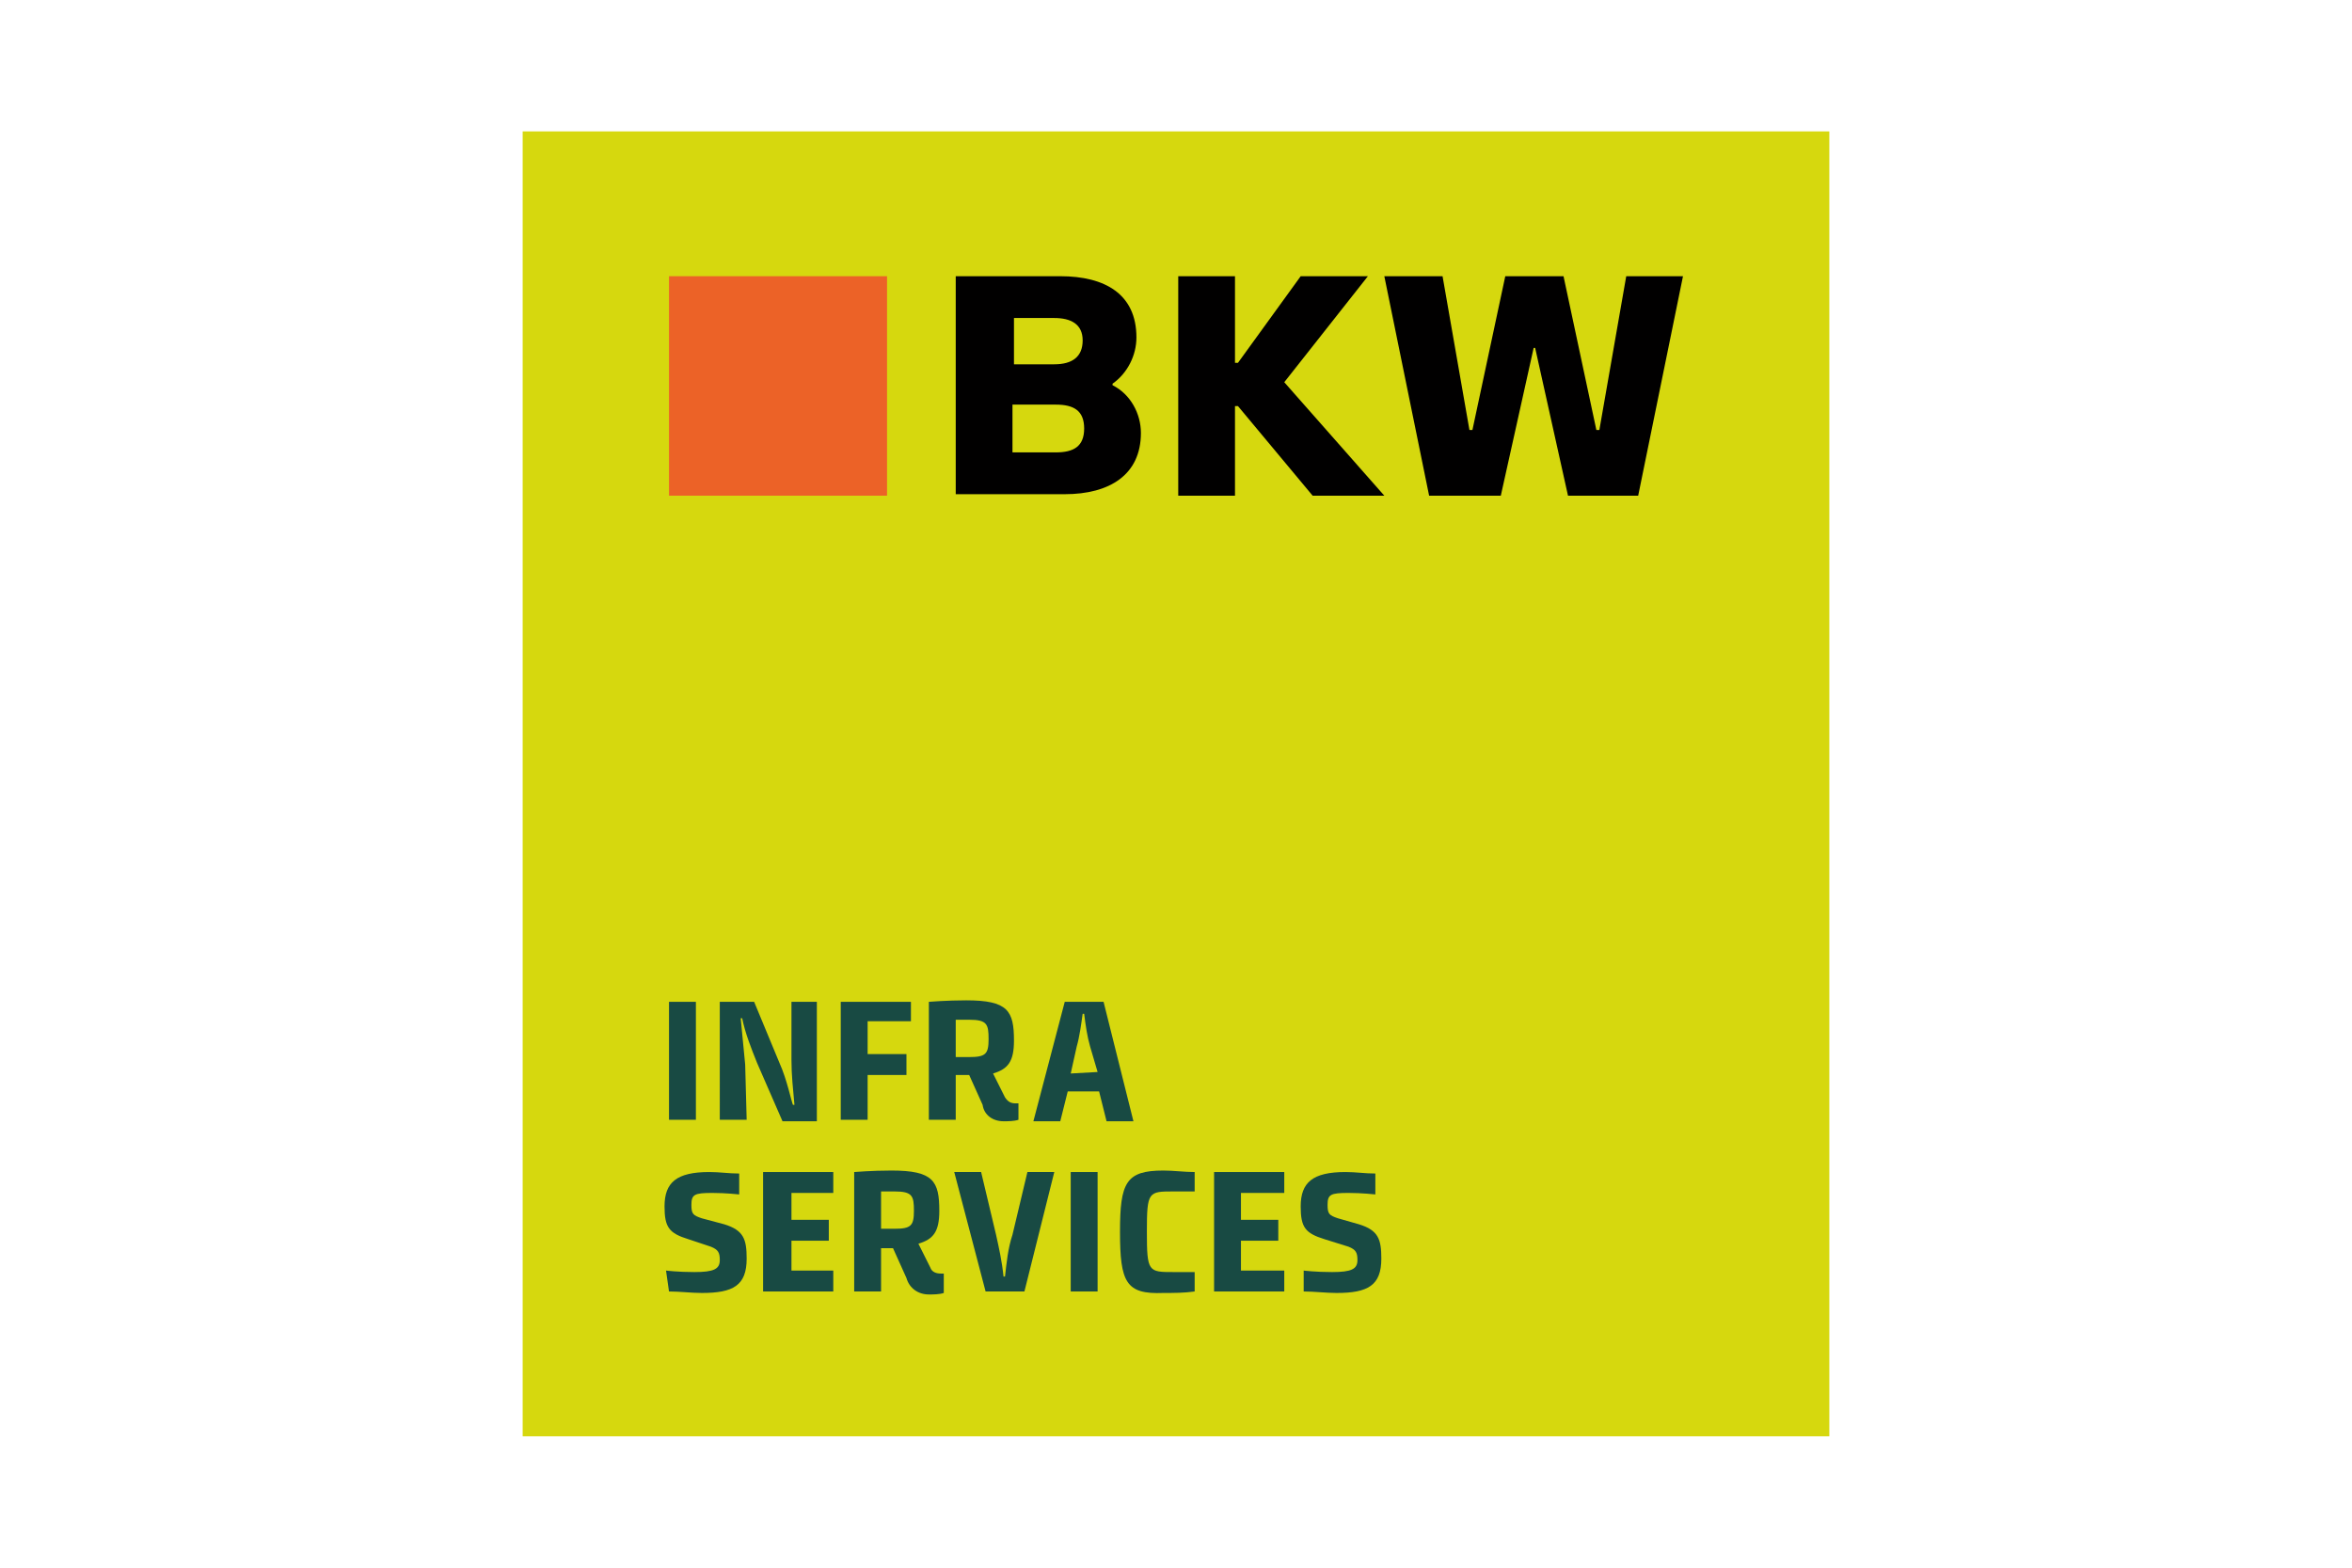 <?xml version="1.0" encoding="utf-8"?>
<!-- Generator: Adobe Illustrator 24.1.1, SVG Export Plug-In . SVG Version: 6.00 Build 0)  -->
<svg version="1.1" id="Ebene_1" xmlns="http://www.w3.org/2000/svg" xmlns:xlink="http://www.w3.org/1999/xlink" x="0px" y="0px"
	 viewBox="0 0 157.5 105" style="enable-background:new 0 0 157.5 105;" xml:space="preserve">
<style type="text/css">
	.st0{fill:none;}
	.st1{fill:#D6D80E;}
	.st2{fill:#184A43;}
	.st3{fill:#EC6227;}
	.st4{fill:#010000;}
</style>
<g id="Ebene_2_1_">
	<g id="Ebene_1-2">
		<path class="st0" d="M156.5,1v103H1V1H156.5 M157.5,0H0v105h157.5V0z"/>
		<polygon class="st1" points="122.5,96.2 35,96.2 35,8.8 122.5,8.8 122.5,96.2 		"/>
		<polygon class="st2" points="44.8,67.1 46.6,67.1 46.6,75 44.8,75 44.8,67.1 		"/>
		<path class="st2" d="M48.2,67.1h2.3l1.7,4.1c0.5,1.1,0.8,2.6,0.9,2.8h0.1C53.1,72.9,53,72,53,71v-3.9h1.7v8h-2.3l-1.7-3.9
			c-0.4-1-0.8-2-1-3h-0.1c0.1,1,0.2,2.1,0.3,3.1L50,75h-1.8V67.1L48.2,67.1z"/>
		<polygon class="st2" points="56.3,67.1 61,67.1 61,68.4 58.1,68.4 58.1,70.6 60.7,70.6 60.7,72 58.1,72 58.1,75 56.3,75 
			56.3,67.1 		"/>
		<path class="st2" d="M64.9,70.8c1.1,0,1.3-0.2,1.3-1.2s-0.1-1.3-1.3-1.3c-0.3,0-0.6,0-0.9,0v2.5L64.9,70.8z M62.2,67.1
			c0,0,1.2-0.1,2.5-0.1c2.8,0,3.2,0.7,3.2,2.7c0,1.4-0.4,1.9-1.4,2.2l0.8,1.6c0.2,0.3,0.4,0.4,0.7,0.4h0.2V75
			c-0.3,0.1-0.7,0.1-1,0.1c-0.7,0-1.3-0.4-1.4-1.1l-0.9-2H64V75h-1.8V67.1L62.2,67.1z"/>
		<path class="st2" d="M73.5,71.8L73,70.1c-0.2-0.7-0.3-1.4-0.4-2.2h-0.1c-0.1,0.7-0.2,1.5-0.4,2.2l-0.4,1.8L73.5,71.8z M71.3,67.1
			h2.6l2,8h-1.8l-0.5-2h-2.1l-0.5,2h-1.8L71.3,67.1z"/>
		<path class="st2" d="M44.6,85.1c0,0,0.8,0.1,1.9,0.1c1.3,0,1.7-0.2,1.7-0.8c0-0.5-0.1-0.7-0.6-0.9L46.1,83
			c-1.3-0.4-1.6-0.8-1.6-2.2c0-1.6,0.8-2.3,3-2.3c0.7,0,1.3,0.1,2,0.1v1.4c0,0-0.9-0.1-1.8-0.1c-1.2,0-1.4,0.1-1.4,0.8
			c0,0.6,0.1,0.7,0.7,0.9l1.5,0.4c1.3,0.4,1.5,1,1.5,2.3c0,1.8-0.9,2.3-3,2.3c-0.7,0-1.5-0.1-2.2-0.1L44.6,85.1L44.6,85.1z"/>
		<polygon class="st2" points="51.1,78.5 55.8,78.5 55.8,79.9 53,79.9 53,81.7 55.5,81.7 55.5,83.1 53,83.1 53,85.1 55.8,85.1 
			55.8,86.5 51.1,86.5 51.1,78.5 		"/>
		<path class="st2" d="M59.9,82.3c1.1,0,1.3-0.2,1.3-1.2s-0.1-1.3-1.3-1.3H59v2.5L59.9,82.3z M57.2,78.5c0,0,1.2-0.1,2.5-0.1
			c2.8,0,3.2,0.7,3.2,2.7c0,1.4-0.4,1.9-1.4,2.2l0.8,1.6c0.1,0.3,0.4,0.4,0.7,0.4h0.2v1.3c-0.3,0.1-0.7,0.1-1,0.1
			c-0.7,0-1.3-0.4-1.5-1.1l-0.9-2H59v2.9h-1.8L57.2,78.5L57.2,78.5z"/>
		<path class="st2" d="M63.9,78.5h1.8l1,4.2c0.2,0.9,0.4,1.8,0.5,2.8h0.1c0.1-0.9,0.2-1.9,0.5-2.8l1-4.2h1.8l-2,8h-2.6L63.9,78.5
			L63.9,78.5z"/>
		<polygon class="st2" points="71.7,78.5 73.5,78.5 73.5,86.5 71.7,86.5 71.7,78.5 		"/>
		<path class="st2" d="M75,82.5c0-3.3,0.4-4.1,2.9-4.1c0.7,0,1.4,0.1,2.1,0.1v1.3c-0.2,0-0.8,0-1.4,0c-1.7,0-1.8,0-1.8,2.7
			s0.1,2.7,1.8,2.7c0.6,0,1.2,0,1.4,0v1.3c-0.7,0.1-1.4,0.1-2.1,0.1C75.4,86.7,75,85.9,75,82.5L75,82.5z"/>
		<polygon class="st2" points="81.3,78.5 86,78.5 86,79.9 83.1,79.9 83.1,81.7 85.6,81.7 85.6,83.1 83.1,83.1 83.1,85.1 86,85.1 
			86,86.5 81.3,86.5 81.3,78.5 		"/>
		<path class="st2" d="M87.3,85.1c0,0,0.8,0.1,1.9,0.1c1.3,0,1.7-0.2,1.7-0.8c0-0.5-0.1-0.7-0.6-0.9L88.7,83
			c-1.3-0.4-1.6-0.8-1.6-2.2c0-1.6,0.8-2.3,3-2.3c0.7,0,1.3,0.1,2,0.1v1.4c0,0-0.9-0.1-1.8-0.1c-1.2,0-1.4,0.1-1.4,0.8
			c0,0.6,0.1,0.7,0.7,0.9L91,82c1.3,0.4,1.5,1,1.5,2.3c0,1.8-0.9,2.3-3,2.3c-0.7,0-1.5-0.1-2.2-0.1V85.1z"/>
		<polygon class="st3" points="44.8,33.2 59.4,33.2 59.4,18.5 44.8,18.5 44.8,33.2 		"/>
		<path class="st4" d="M70.7,30.3h-2.9v-3.2h2.9c1.2,0,1.9,0.4,1.9,1.6S71.9,30.3,70.7,30.3z M67.9,21.3h2.7c1.1,0,1.9,0.4,1.9,1.5
			s-0.7,1.6-1.9,1.6h-2.7V21.3L67.9,21.3z M74.5,25.8v-0.1c1-0.7,1.6-1.9,1.6-3.1c0-2.9-2.1-4.1-5.1-4.1h-7v14.6h7.3
			c3,0,5.1-1.3,5.1-4.1C76.4,27.7,75.7,26.4,74.5,25.8L74.5,25.8z"/>
		<polygon class="st4" points="91.6,18.5 87.1,18.5 82.9,24.3 82.7,24.3 82.7,18.5 78.9,18.5 78.9,33.2 82.7,33.2 82.7,27.2 
			82.9,27.2 87.9,33.2 92.7,33.2 86,25.6 91.6,18.5 		"/>
		<polygon class="st4" points="108.9,18.5 107.1,28.8 106.9,28.8 104.7,18.5 100.8,18.5 98.6,28.8 98.4,28.8 96.6,18.5 92.7,18.5 
			95.7,33.2 100.5,33.2 102.7,23.3 102.8,23.3 105,33.2 109.7,33.2 112.7,18.5 108.9,18.5 		"/>
	</g>
</g>
</svg>
